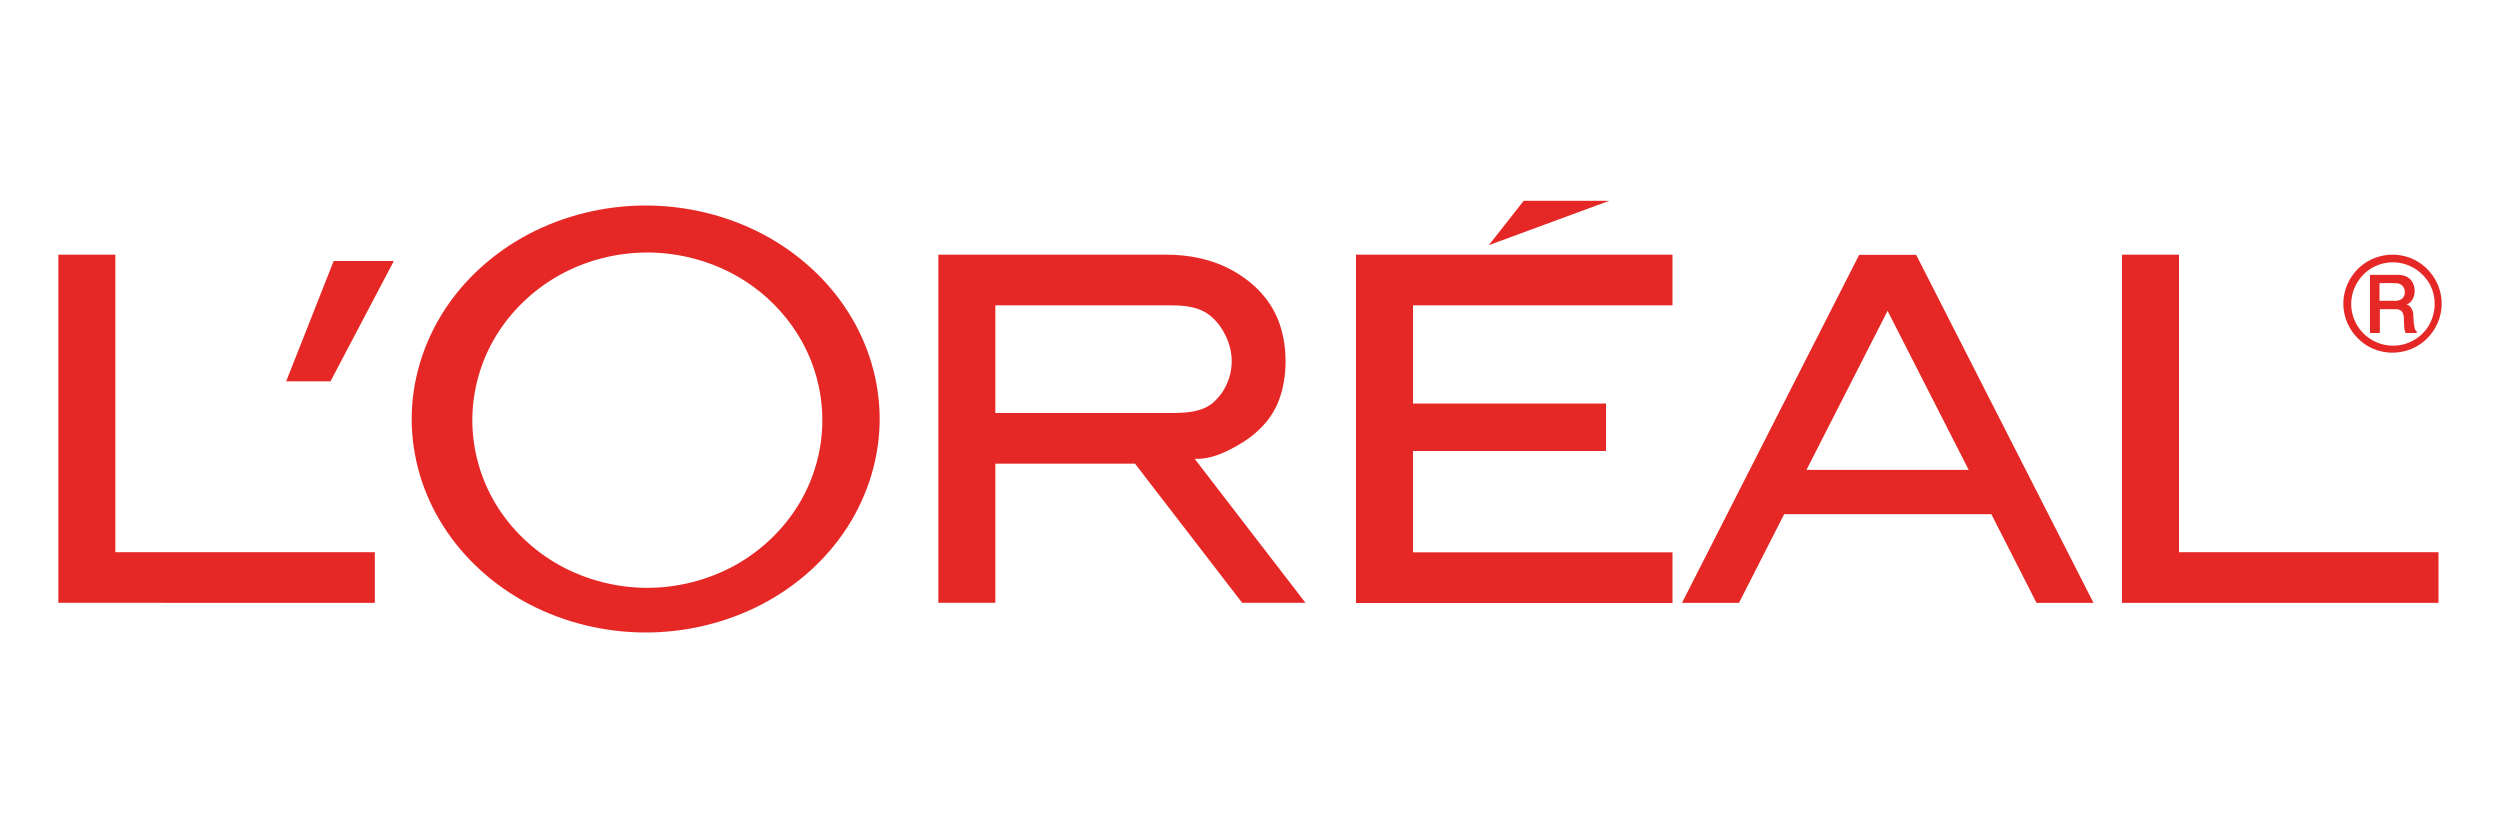 <?xml version="1.0" encoding="UTF-8"?>
<svg xmlns="http://www.w3.org/2000/svg" id="Layer_1" data-name="Layer 1" viewBox="0 0 150 50">
  <defs>
    <style>
      .cls-1 {
        fill: #e52825;
        fill-rule: evenodd;
        stroke-width: 0px;
      }
    </style>
  </defs>
  <path class="cls-1" d="M22.49,33.13v3.04H3.5V15.28h3.42v17.85h15.57ZM19.83,22.88l3.8-7.22h-3.61l-2.85,7.22h2.66,0ZM50.88,18.71c-1.23-1.94-3.03-3.57-5.15-4.68-2.12-1.11-4.56-1.7-6.99-1.7s-4.87.59-6.99,1.7c-2.12,1.11-3.92,2.74-5.15,4.68-1.23,1.94-1.9,4.18-1.9,6.43s.66,4.49,1.9,6.43c1.23,1.94,3.03,3.57,5.15,4.68,2.12,1.11,4.56,1.7,6.99,1.7s4.87-.59,6.99-1.7c2.12-1.11,3.92-2.74,5.15-4.68,1.23-1.94,1.9-4.18,1.9-6.43s-.66-4.49-1.9-6.43ZM47.93,30.25c-.92,1.52-2.26,2.8-3.85,3.68-1.59.87-3.42,1.34-5.24,1.34s-3.66-.47-5.24-1.34c-1.59-.88-2.93-2.16-3.85-3.68s-1.41-3.28-1.41-5.04.49-3.52,1.41-5.04,2.26-2.8,3.85-3.68c1.59-.88,3.42-1.34,5.24-1.34s3.66.47,5.24,1.34c1.59.87,2.93,2.16,3.85,3.68.92,1.52,1.41,3.26,1.41,5.04,0,1.78-.49,3.52-1.41,5.04ZM76.62,24.29c-.62,1.36-1.79,2.15-2.7,2.62-.91.48-1.57.64-2.24.62l6.65,8.64h-3.8l-6.43-8.35h-8.38v8.35h-3.42V15.28h13.67c1.38,0,2.78.27,4.02.97,1.24.7,2.31,1.75,2.81,3.25.5,1.5.44,3.43-.18,4.79h0ZM72.79,24.15c.72-.61,1.15-1.61,1.11-2.6-.04-.99-.54-1.98-1.25-2.58-.72-.6-1.63-.65-2.49-.65h-10.44v6.46h10.44c.92,0,1.92-.02,2.64-.63h0ZM96.36,24.21v2.85h-11.58v6.08h15.57v3.04h-18.99V15.28h18.99v3.04h-15.57v5.89h11.58ZM96.55,12.05h-5.13l-2.09,2.66,7.22-2.66ZM107.05,30.85l-2.71,5.32h-3.42l10.63-20.88h3.42l10.64,20.88h-3.42l-2.71-5.32h-12.44ZM113.26,18.64l-4.87,9.55h9.73l-4.87-9.55h0ZM146.31,33.13v3.04h-18.99V15.28h3.42v17.85h15.57ZM144.83,19.47l-.03-.5c0-.09,0-.18-.03-.29-.04-.11-.09-.21-.17-.29-.05-.06-.13-.11-.21-.12.15-.05.27-.15.35-.29.09-.14.14-.33.14-.53s-.06-.42-.17-.58c-.23-.34-.64-.4-1-.38h-1.51v3.49h.59v-1.43h.88c.1,0,.26-.01.42.11.21.25.12.58.16.86,0,.17.02.32.09.46h.66v-.11c-.12-.05-.13-.22-.15-.4h0ZM144.1,17.94c-.18.12-.37.12-.5.11h-.83v-1.06c.36,0,.73-.02,1.08.01.17.02.31.12.39.28.08.23.08.48-.14.66h0Z"></path>
  <path class="cls-1" d="M146.1,16.75c-.26-.44-.63-.82-1.08-1.08s-.96-.39-1.47-.39-1.03.14-1.47.39-.82.63-1.08,1.08-.4.96-.4,1.47.14,1.03.4,1.47.63.82,1.08,1.08.96.39,1.47.39,1.03-.14,1.47-.39.82-.63,1.08-1.08.4-.96.4-1.47-.14-1.03-.4-1.47ZM145.75,19.5c-.22.38-.54.69-.92.91-.38.22-.81.33-1.25.33-.89,0-1.72-.48-2.17-1.25-.45-.77-.45-1.72,0-2.5.69-1.2,2.22-1.61,3.42-.91.38.22.7.54.92.91.22.38.33.81.33,1.25,0,.44-.12.87-.33,1.25h0Z"></path>
</svg>
